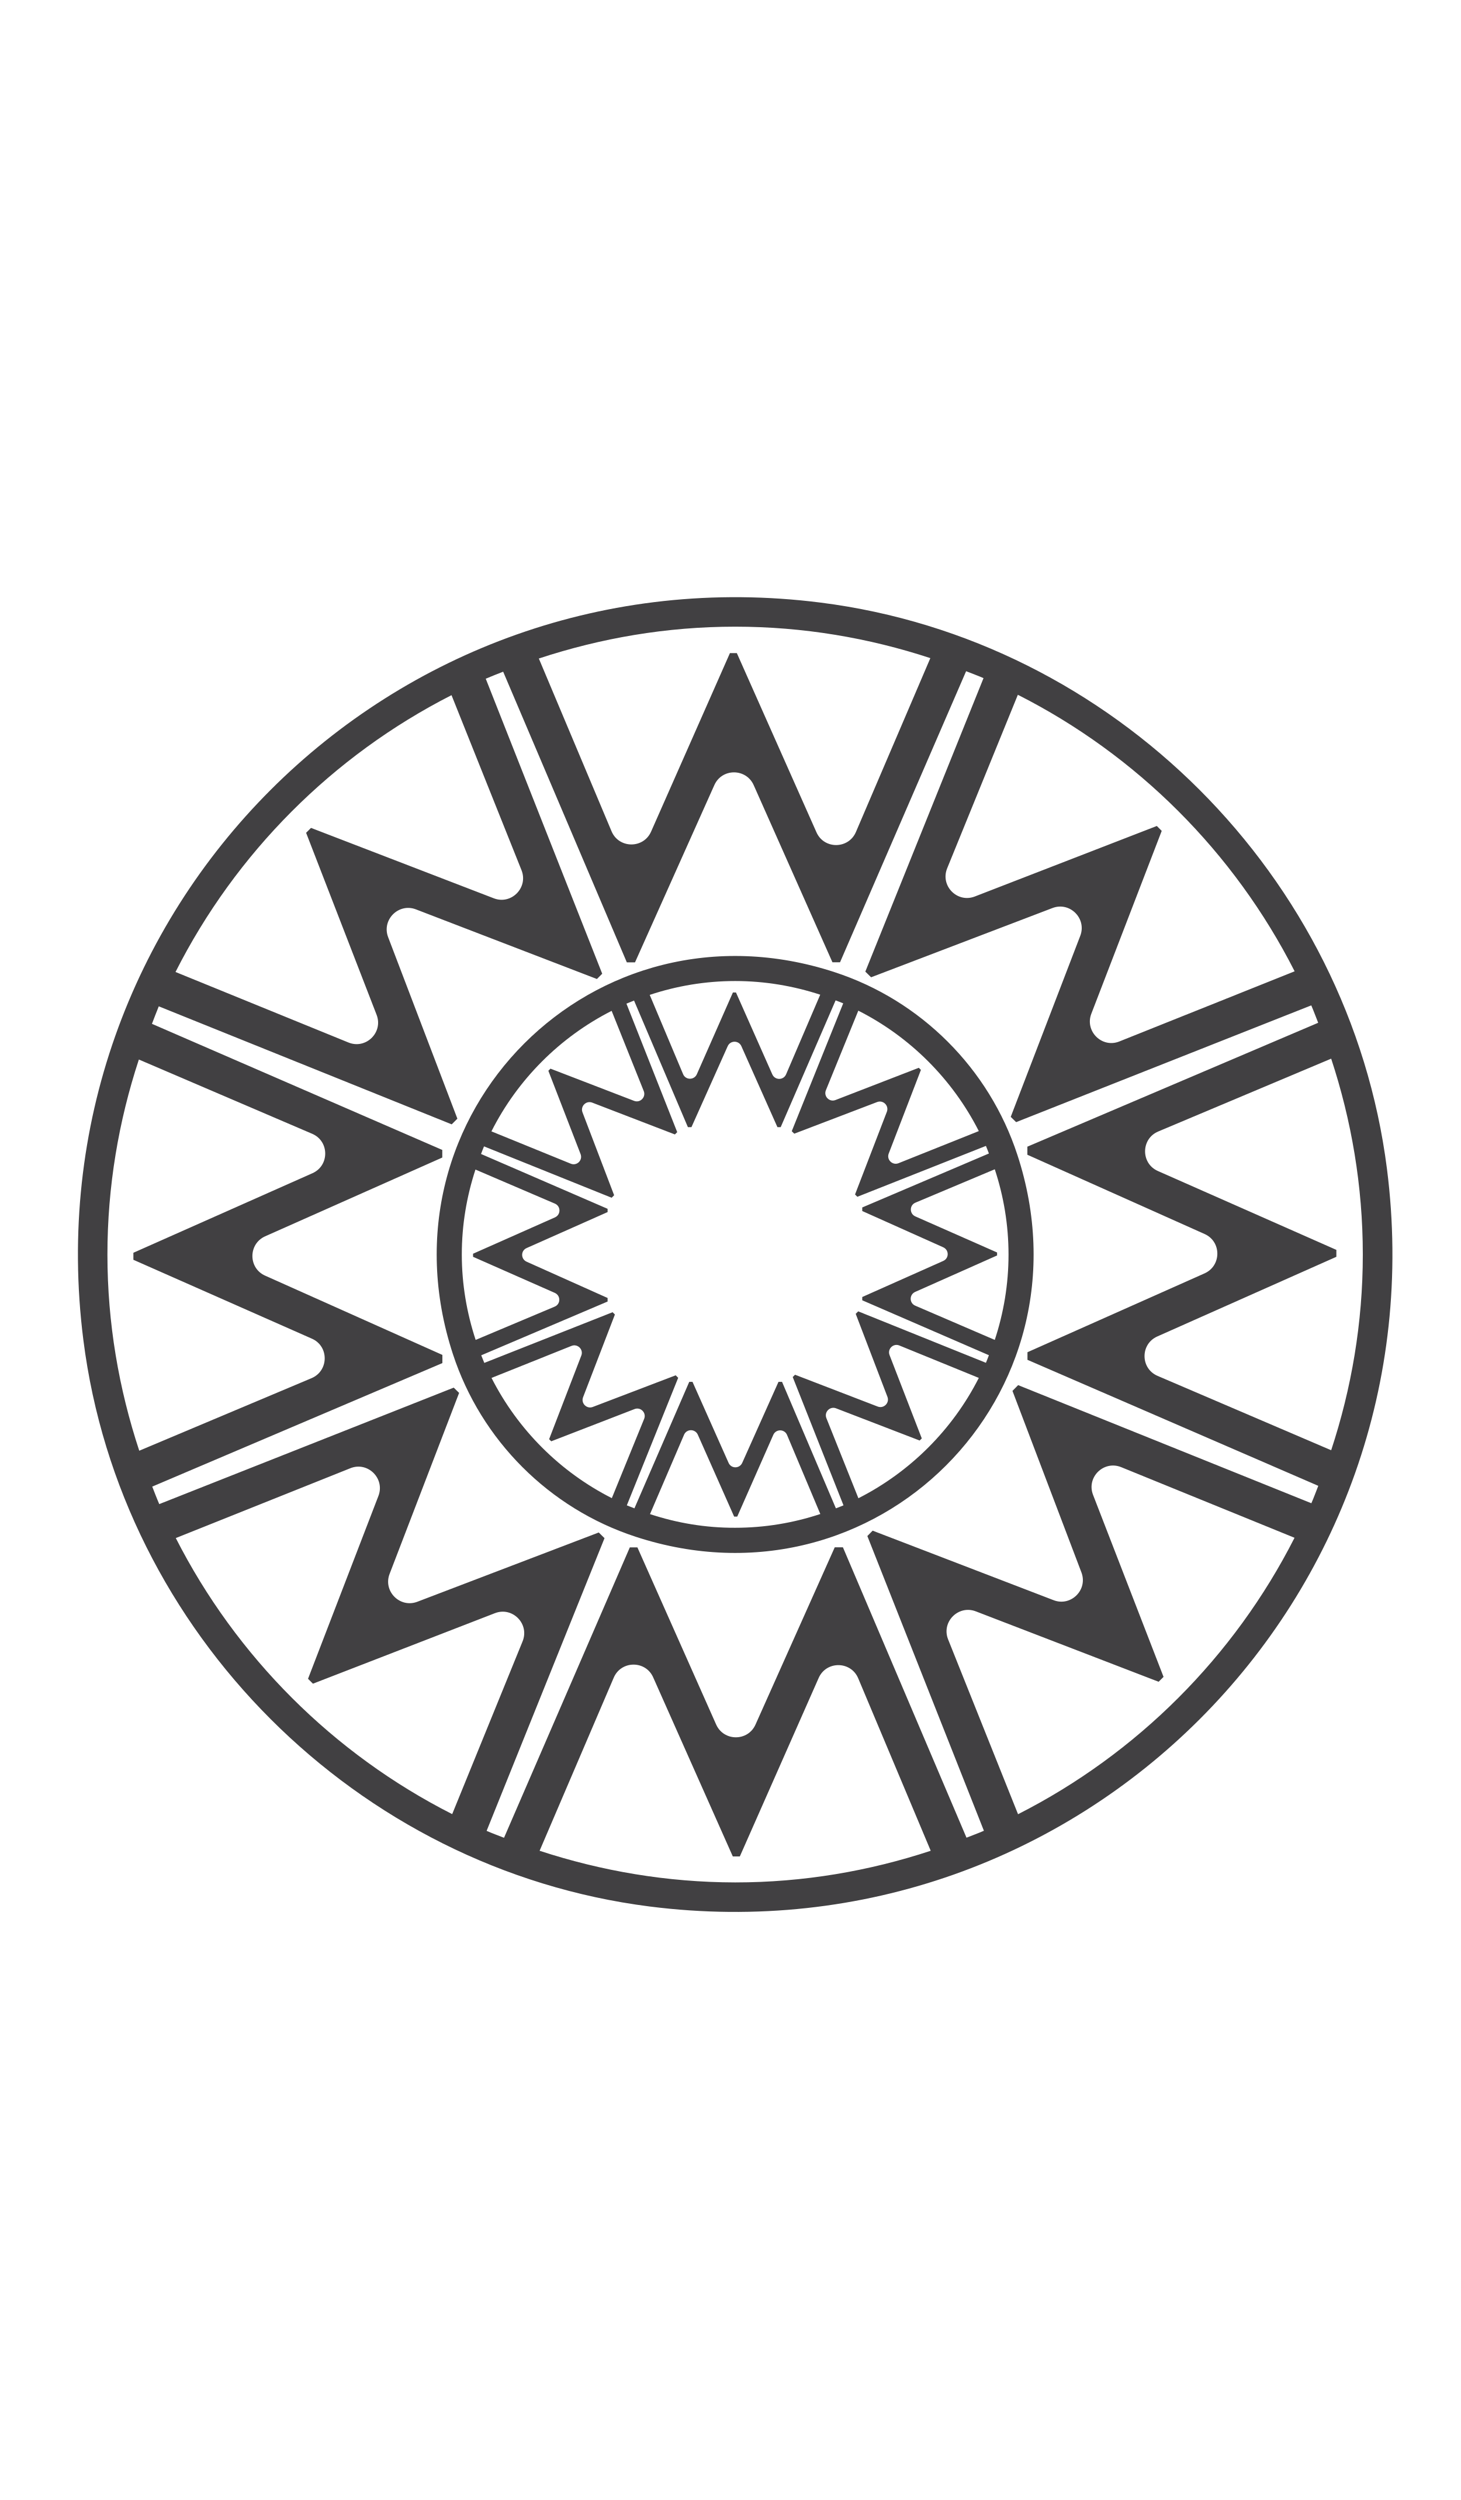 <?xml version="1.0" encoding="utf-8"?>
<!-- Generator: Adobe Illustrator 28.0.0, SVG Export Plug-In . SVG Version: 6.00 Build 0)  -->
<svg version="1.1" id="Layer_1" xmlns="http://www.w3.org/2000/svg" xmlns:xlink="http://www.w3.org/1999/xlink" x="0px" y="0px"
	 viewBox="0 0 151.92 259.92" style="enable-background:new 0 0 151.92 259.92;" xml:space="preserve">
<style type="text/css">
	.st0{fill:#414042;}
</style>
<g>
	<path class="st0" d="M85.35,62.65C40.71,56.98,3,94.68,8.67,139.32c3.86,30.43,28.43,55,58.86,58.88
		c44.65,5.68,82.38-32.04,76.69-76.69C140.34,91.08,115.77,66.51,85.35,62.65z M112.45,163.47c0.69,1.81-1.09,3.58-2.89,2.89
		l-18.82-7.23l-0.55,0.56l12.12,30.64c-0.59,0.26-1.21,0.48-1.81,0.72l-12.85-30.19H86.8l-8.24,18.43c-0.79,1.77-3.3,1.76-4.09,0
		l-8.19-18.42h-0.79l-13.08,30.19c-0.61-0.24-1.22-0.46-1.81-0.72l12.26-30.43l-0.6-0.59l-18.86,7.2c-1.81,0.69-3.58-1.09-2.89-2.89
		l7.23-18.82l-0.56-0.55l-30.62,12.11c-0.26-0.6-0.49-1.21-0.73-1.82l30.17-12.84v-0.85l-18.43-8.24c-1.77-0.79-1.76-3.3,0-4.09
		l18.42-8.19v-0.79L15.8,106.44c0.24-0.61,0.46-1.22,0.71-1.82l30.46,12.27l0.59-0.59l-7.2-18.87c-0.69-1.81,1.09-3.58,2.89-2.89
		l18.82,7.24l0.55-0.55L50.51,70.56c0.6-0.26,1.21-0.49,1.81-0.73l12.86,30.22h0.85l8.25-18.43c0.79-1.77,3.3-1.76,4.09,0
		l8.19,18.42h0.79l13.11-30.26c0.6,0.24,1.22,0.46,1.81,0.72l-12.29,30.51l0.6,0.59l18.86-7.2c1.81-0.69,3.58,1.09,2.89,2.89
		l-7.23,18.82l0.56,0.55l30.69-12.14c0.26,0.6,0.48,1.21,0.72,1.81l-30.24,12.88v0.84l18.43,8.24c1.77,0.79,1.76,3.3,0,4.09
		l-18.42,8.2v0.79l30.24,13.1c-0.24,0.61-0.46,1.22-0.72,1.81l-30.49-12.28l-0.59,0.6L112.45,163.47z M120.37,143.04
		c-1.8-0.77-1.81-3.31-0.03-4.1l18.62-8.28v-0.72l-18.56-8.2c-1.79-0.79-1.77-3.35,0.04-4.11l17.98-7.57
		c2.11,6.41,3.29,13.24,3.29,20.36c0,7.11-1.18,13.94-3.29,20.35L120.37,143.04z M134.62,100.98l-18.22,7.29
		c-1.81,0.73-3.62-1.06-2.92-2.88l7.32-19.01l-0.51-0.51l-18.92,7.33c-1.83,0.71-3.62-1.11-2.88-2.93l7.35-18.04
		C118.22,78.5,128.33,88.6,134.62,100.98z M96.74,68.42L89,86.5c-0.77,1.79-3.31,1.81-4.1,0.03L76.62,67.9H75.9l-8.2,18.56
		c-0.79,1.79-3.35,1.77-4.11-0.04l-7.56-17.96c6.43-2.12,13.28-3.31,20.41-3.31C83.53,65.15,90.35,66.32,96.74,68.42z M46.95,72.27
		l7.28,18.2c0.72,1.81-1.06,3.62-2.88,2.92l-19.01-7.32l-0.51,0.51l7.33,18.92c0.71,1.83-1.11,3.62-2.93,2.88l-17.98-7.33
		C24.51,88.68,34.58,78.57,46.95,72.27z M14.44,110.15l18.02,7.72c1.8,0.77,1.81,3.31,0.03,4.1l-18.62,8.27v0.73l18.56,8.2
		c1.8,0.79,1.77,3.35-0.04,4.11l-17.91,7.54c-2.12-6.42-3.31-13.26-3.31-20.39C11.17,123.34,12.34,116.54,14.44,110.15z
		 M18.28,159.9l18.15-7.26c1.81-0.73,3.62,1.06,2.92,2.88l-7.32,19.01l0.51,0.51l18.92-7.33c1.83-0.71,3.62,1.11,2.88,2.93
		l-7.32,17.96C34.66,182.33,24.57,172.25,18.28,159.9z M56.11,192.41l7.71-18c0.77-1.79,3.31-1.81,4.1-0.03L76.2,193h0.73l8.2-18.56
		c0.79-1.79,3.35-1.77,4.11,0.04l7.54,17.93c-6.41,2.11-13.23,3.29-20.33,3.29C69.34,195.69,62.52,194.51,56.11,192.41z
		 M105.86,188.61l-7.27-18.17c-0.73-1.81,1.06-3.62,2.88-2.92l19.01,7.32l0.51-0.51l-7.33-18.92c-0.71-1.83,1.11-3.62,2.93-2.88
		l18.02,7.34C128.33,172.23,118.24,182.32,105.86,188.61z"/>
	<path class="st0" d="M86.79,101.07c-24.98-8.17-47.86,14.71-39.7,39.69c2.93,8.97,10.03,16.07,19,19
		c24.99,8.18,47.88-14.71,39.7-39.7C102.86,111.1,95.76,104,86.79,101.07z M92.28,145.22c0.24,0.63-0.38,1.25-1.01,1.01l-8.6-3.31
		l-0.24,0.24l5.28,13.34c-0.26,0.11-0.53,0.21-0.79,0.31l-5.6-13.15h-0.37l-3.77,8.42c-0.28,0.62-1.15,0.62-1.42,0l-3.75-8.42h-0.34
		l-5.7,13.15c-0.26-0.11-0.53-0.2-0.79-0.31l5.34-13.26l-0.26-0.26l-8.62,3.29c-0.63,0.24-1.25-0.38-1.01-1.01l3.31-8.6l-0.24-0.24
		l-13.34,5.27c-0.11-0.26-0.21-0.53-0.32-0.79l13.14-5.59v-0.37l-8.42-3.77c-0.62-0.28-0.62-1.15,0-1.42l8.42-3.74v-0.34l-13.16-5.7
		c0.1-0.26,0.2-0.53,0.31-0.79l13.27,5.34l0.26-0.26l-3.29-8.62c-0.24-0.63,0.38-1.25,1.01-1.01l8.6,3.31l0.24-0.24l-5.28-13.36
		c0.26-0.11,0.53-0.21,0.79-0.32l5.6,13.16h0.37l3.77-8.42c0.28-0.62,1.15-0.61,1.42,0l3.75,8.42h0.34l5.71-13.18
		c0.26,0.1,0.53,0.2,0.79,0.31l-5.35,13.29l0.26,0.26l8.62-3.29c0.63-0.24,1.25,0.38,1.01,1.01l-3.31,8.6l0.24,0.24l13.37-5.29
		c0.11,0.26,0.21,0.53,0.31,0.79l-13.17,5.61v0.37l8.42,3.77c0.62,0.28,0.62,1.15,0,1.42l-8.42,3.75v0.34l13.17,5.71
		c-0.1,0.26-0.2,0.53-0.31,0.79l-13.28-5.35l-0.26,0.26L92.28,145.22z M95.17,135.74c-0.63-0.27-0.63-1.15-0.01-1.43l8.52-3.79
		v-0.31l-8.5-3.75c-0.63-0.28-0.62-1.17,0.01-1.43l8.25-3.47c0.92,2.79,1.43,5.77,1.43,8.87c0,3.1-0.51,6.07-1.43,8.87L95.17,135.74
		z M101.78,117.59l-8.35,3.34c-0.63,0.25-1.26-0.37-1.02-1l3.35-8.7l-0.22-0.22l-8.66,3.35c-0.64,0.25-1.26-0.39-1-1.02l3.37-8.27
		C94.64,107.8,99.04,112.2,101.78,117.59z M85.29,103.41l-3.55,8.28c-0.27,0.63-1.15,0.63-1.43,0.01l-3.78-8.52h-0.32l-3.75,8.5
		c-0.28,0.63-1.17,0.62-1.43-0.01l-3.47-8.24c2.8-0.93,5.78-1.44,8.89-1.44C79.53,101.99,82.5,102.5,85.29,103.41z M63.6,105.09
		l3.34,8.34c0.25,0.63-0.37,1.26-1,1.02l-8.7-3.35l-0.22,0.22l3.35,8.66c0.25,0.64-0.39,1.26-1.02,1l-8.25-3.36
		C53.82,112.23,58.21,107.83,63.6,105.09z M49.44,121.59l8.26,3.54c0.63,0.27,0.63,1.15,0.01,1.43l-8.52,3.78v0.32l8.5,3.75
		c0.63,0.28,0.62,1.17-0.01,1.43l-8.22,3.46c-0.92-2.8-1.44-5.78-1.44-8.88C48.02,127.33,48.53,124.37,49.44,121.59z M51.11,143.25
		l8.32-3.33c0.63-0.25,1.26,0.37,1.02,1l-3.35,8.7l0.22,0.22l8.66-3.35c0.64-0.25,1.26,0.39,1,1.02l-3.36,8.24
		C58.25,153.03,53.85,148.64,51.11,143.25z M67.59,157.41l3.54-8.25c0.27-0.63,1.15-0.63,1.43-0.01l3.78,8.52h0.32l3.75-8.5
		c0.28-0.63,1.17-0.62,1.43,0.01l3.46,8.22c-2.79,0.92-5.76,1.43-8.86,1.43C73.35,158.84,70.38,158.33,67.59,157.41z M89.26,155.76
		l-3.33-8.33c-0.25-0.63,0.37-1.26,1-1.02l8.7,3.35l0.22-0.22l-3.35-8.66c-0.25-0.64,0.39-1.26,1.02-1l8.26,3.37
		C99.05,148.63,94.65,153.02,89.26,155.76z"/>
</g>
</svg>
